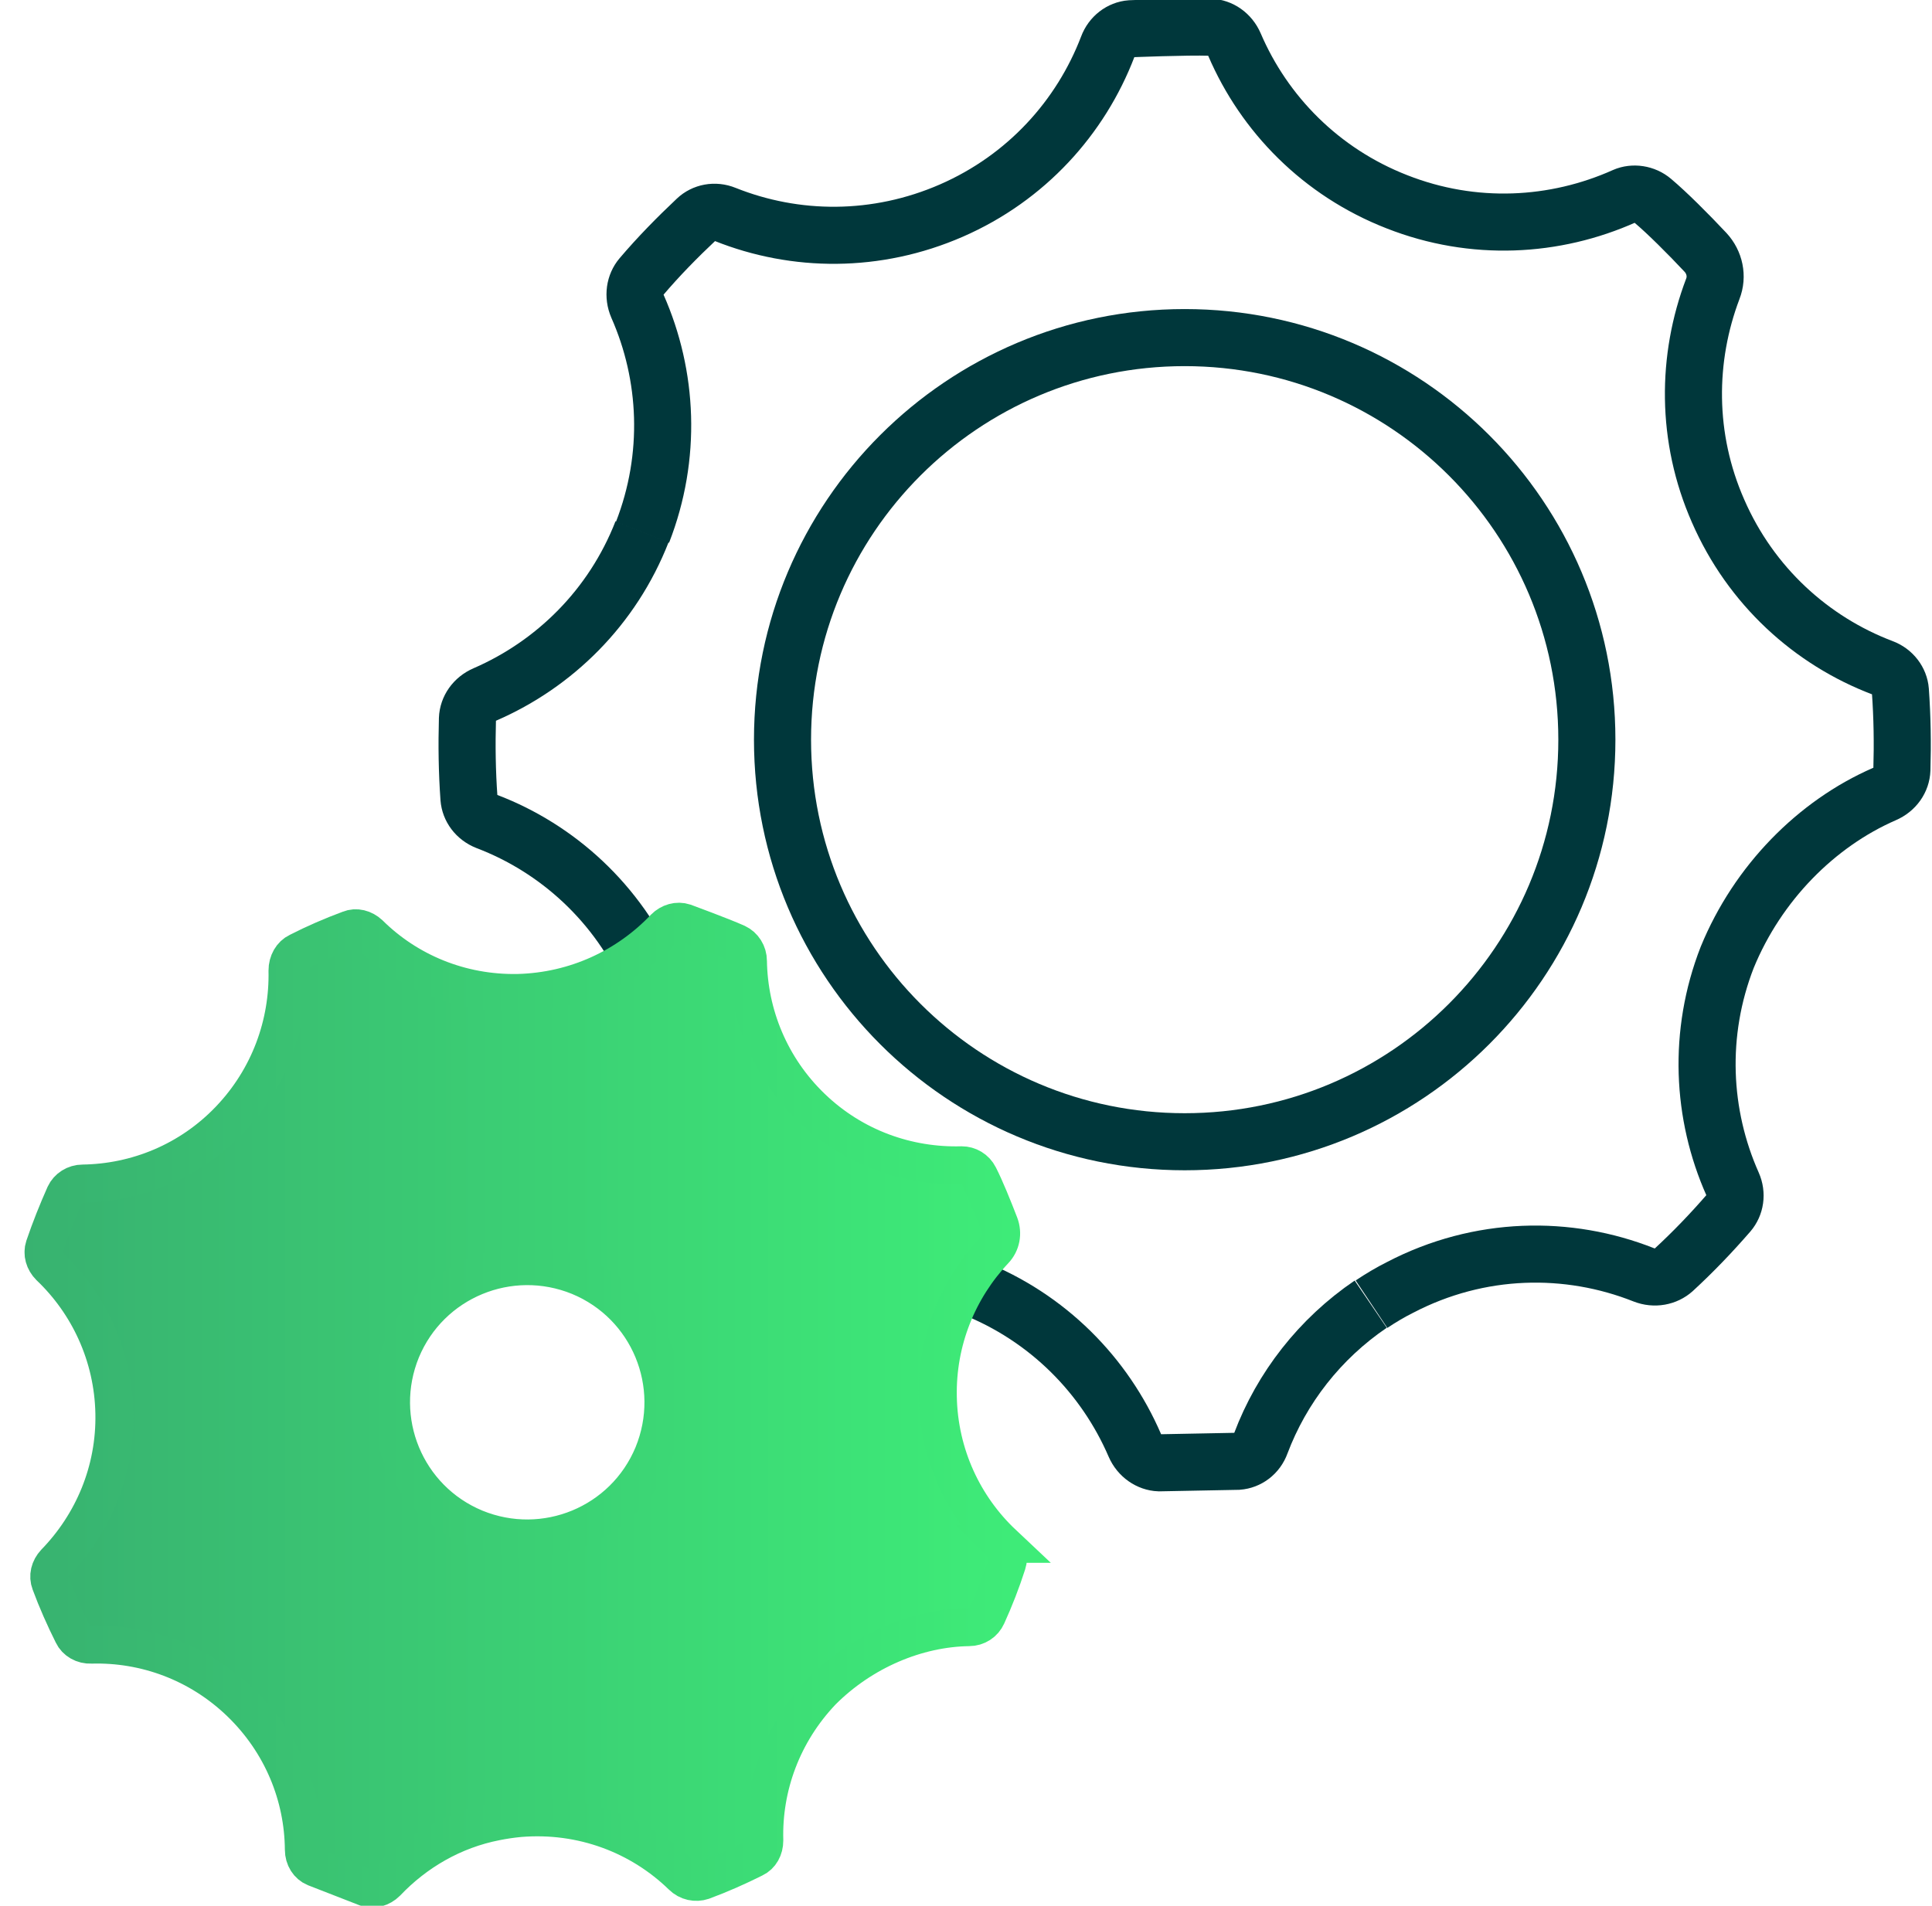 <svg width="75" height="74" viewBox="0 0 75 74" fill="none" xmlns="http://www.w3.org/2000/svg">
<g clip-path="url(#clip0_828_8974)">
<g clip-path="url(#clip1_828_8974)">
<path d="M24.926 20.643C23.774 23.597 21.514 25.797 18.826 26.964C18.412 27.142 18.161 27.511 18.146 27.91C18.117 28.929 18.131 29.963 18.205 30.997C18.235 31.381 18.486 31.735 18.899 31.898C21.647 32.946 23.995 35.073 25.265 37.983C26.536 40.893 26.506 44.069 25.398 46.801C25.236 47.2 25.325 47.628 25.59 47.924C26.285 48.677 27.023 49.386 27.791 50.051C28.087 50.302 28.53 50.376 28.943 50.198C31.631 49.002 34.778 48.839 37.732 49.992C40.686 51.158 42.887 53.418 44.053 56.121C44.231 56.535 44.615 56.786 44.999 56.801L48.056 56.742C48.44 56.712 48.795 56.461 48.943 56.047C49.755 53.891 51.232 51.986 53.211 50.641" stroke="#00373B" stroke-width="2.216"/>
<path d="M53.241 50.641C53.595 50.405 53.965 50.183 54.349 49.991C57.436 48.381 60.877 48.337 63.817 49.504C64.23 49.666 64.673 49.578 64.969 49.312C65.722 48.618 66.431 47.879 67.11 47.096C67.362 46.801 67.435 46.373 67.258 45.974C66.062 43.286 65.899 40.125 67.051 37.171C68.233 34.29 70.508 31.986 73.151 30.834C73.565 30.657 73.816 30.288 73.831 29.889C73.861 28.87 73.846 27.85 73.772 26.817C73.742 26.433 73.477 26.078 73.078 25.93C70.316 24.882 67.967 22.755 66.697 19.845C65.441 16.994 65.471 13.907 66.49 11.219C66.682 10.732 66.564 10.185 66.209 9.801C65.53 9.077 64.718 8.265 64.156 7.792C63.846 7.526 63.403 7.467 63.063 7.615C60.36 8.826 57.199 9.003 54.231 7.836C51.276 6.684 49.076 4.424 47.924 1.736C47.746 1.323 47.377 1.072 46.978 1.057C46.062 1.027 43.891 1.116 43.891 1.116C43.507 1.145 43.153 1.411 43.005 1.81C41.956 4.557 39.844 6.906 36.934 8.176C34.025 9.446 30.878 9.417 28.146 8.324C27.747 8.161 27.319 8.25 27.038 8.516C26.285 9.225 25.561 9.963 24.896 10.746C24.645 11.042 24.572 11.485 24.749 11.898C25.93 14.572 26.093 17.718 24.941 20.672" stroke="#00373B" stroke-width="2.216"/>
<path d="M45.989 44.334C54.612 44.334 61.602 37.344 61.602 28.722C61.602 20.099 54.612 13.109 45.989 13.109C37.367 13.109 30.377 20.099 30.377 28.722C30.377 37.344 37.367 44.334 45.989 44.334Z" stroke="#00373B" stroke-width="2.216"/>
<path d="M38.931 59.946C37.409 58.513 36.449 56.49 36.405 54.245C36.36 52.044 37.202 50.035 38.605 48.543C38.857 48.277 38.931 47.893 38.797 47.539C38.546 46.889 38.236 46.121 38 45.663C37.867 45.397 37.601 45.249 37.335 45.249C35.238 45.308 33.126 44.57 31.501 43.004C29.891 41.453 29.064 39.385 29.034 37.318C29.034 37.007 28.857 36.742 28.606 36.623C28.015 36.358 26.568 35.826 26.568 35.826C26.302 35.737 26.006 35.826 25.799 36.032C24.367 37.539 22.358 38.499 20.113 38.558C17.868 38.603 15.815 37.731 14.338 36.269C14.116 36.062 13.821 35.988 13.57 36.092C12.89 36.343 12.211 36.638 11.576 36.963C11.325 37.081 11.162 37.362 11.162 37.687C11.206 39.755 10.468 41.852 8.917 43.477C7.366 45.102 5.298 45.929 3.215 45.958C2.905 45.958 2.639 46.136 2.521 46.387C2.226 47.051 1.96 47.716 1.724 48.41C1.635 48.676 1.724 48.971 1.93 49.178C3.437 50.611 4.397 52.635 4.441 54.88C4.486 57.125 3.6 59.178 2.137 60.684C1.93 60.906 1.857 61.201 1.96 61.467C2.211 62.147 2.507 62.811 2.831 63.461C2.95 63.712 3.23 63.875 3.54 63.86C5.623 63.801 7.72 64.554 9.33 66.105C10.955 67.671 11.782 69.739 11.797 71.821C11.797 72.146 11.974 72.412 12.226 72.516L14.234 73.298C14.485 73.387 14.796 73.298 15.002 73.092C16.125 71.91 17.587 71.053 19.256 70.728C19.552 70.669 19.847 70.625 20.157 70.595C22.609 70.389 24.869 71.275 26.479 72.841C26.701 73.062 27.011 73.121 27.277 73.032C27.956 72.781 28.621 72.486 29.271 72.161C29.522 72.043 29.669 71.777 29.669 71.467C29.61 69.384 30.364 67.287 31.915 65.662C33.465 64.111 35.578 63.21 37.616 63.181C37.926 63.181 38.192 63.003 38.31 62.737C38.605 62.088 38.871 61.408 39.093 60.714C39.182 60.448 39.093 60.153 38.886 59.946H38.931ZM25.356 56.475C24.234 59.178 21.147 60.448 18.444 59.34C15.741 58.218 14.471 55.131 15.578 52.428C16.701 49.725 19.788 48.455 22.491 49.562C25.194 50.685 26.464 53.772 25.356 56.475Z" fill="url(#paint0_linear_828_8974)" stroke="url(#paint1_linear_828_8974)" stroke-width="1.477"/>
</g>
</g>
<defs>
<linearGradient id="paint0_linear_828_8974" x1="1.694" y1="54.569" x2="39.182" y2="54.569" gradientUnits="userSpaceOnUse">
<stop stop-color="#38B270"/>
<stop offset="1" stop-color="#3EEC78"/>
</linearGradient>
<linearGradient id="paint1_linear_828_8974" x1="0.956" y1="-0.081" x2="39.92" y2="-0.081" gradientUnits="userSpaceOnUse">
<stop stop-color="#38B270"/>
<stop offset="1" stop-color="#3EEC78"/>
</linearGradient>
<clipPath id="clip0_828_8974">
<rect width="74" height="74" fill="white" transform="translate(0.954)"/>
</clipPath>
<clipPath id="clip1_828_8974">
<rect width="74" height="74.162" fill="white" transform="translate(0.954 -0.081)"/>
</clipPath>
</defs>
</svg>

